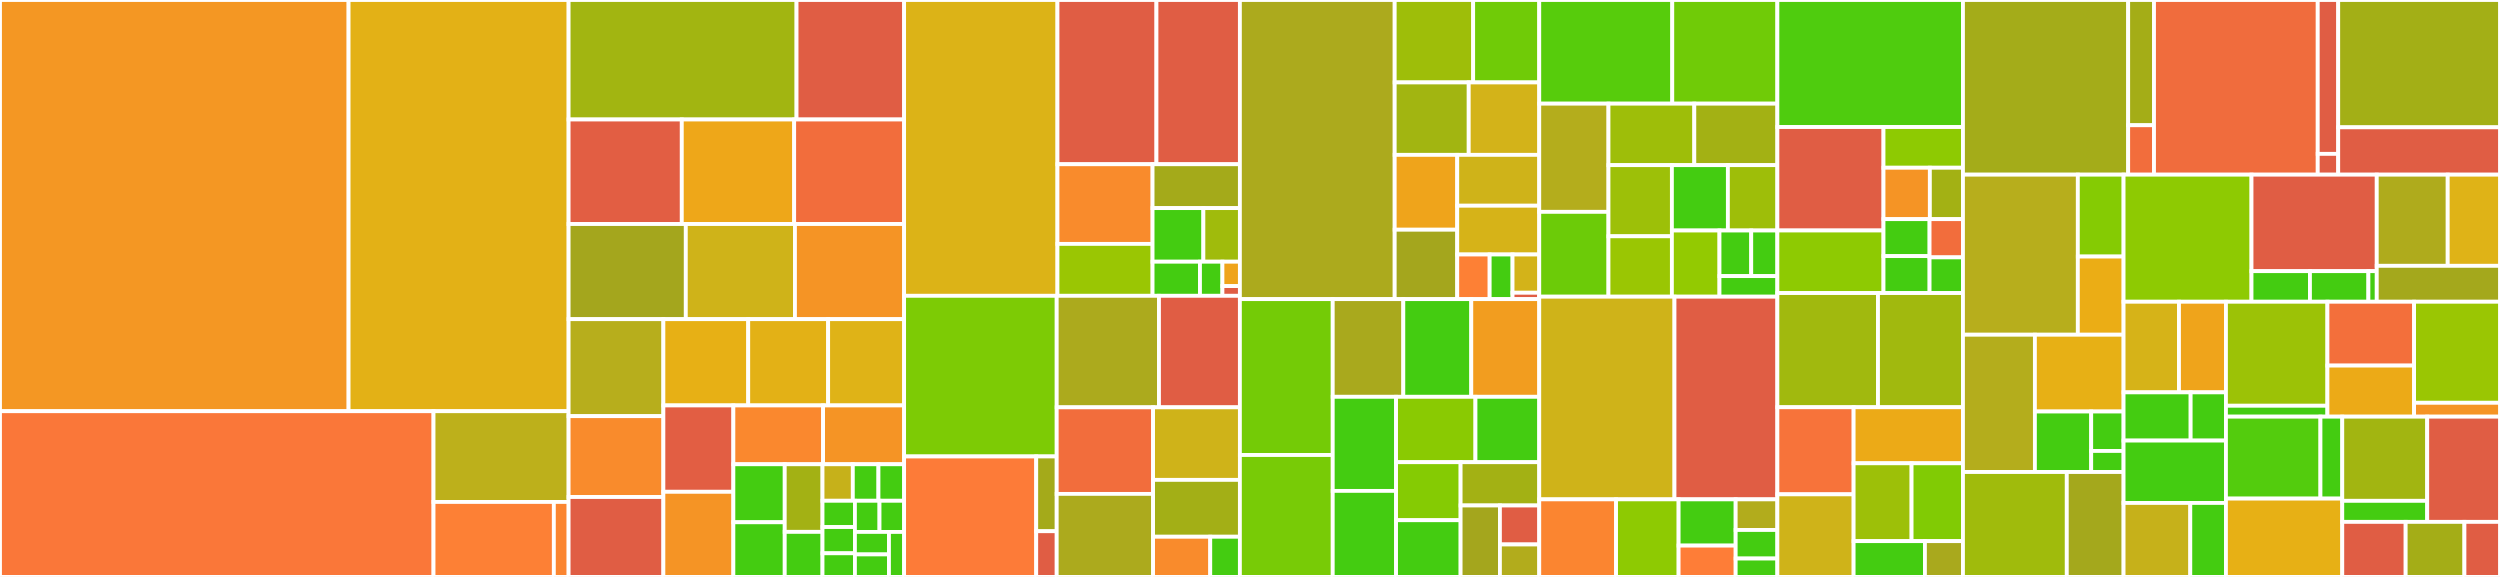 <svg baseProfile="full" width="650" height="150" viewBox="0 0 650 150" version="1.1"
xmlns="http://www.w3.org/2000/svg" xmlns:ev="http://www.w3.org/2001/xml-events"
xmlns:xlink="http://www.w3.org/1999/xlink">

<rect x="0" y="0" width="650" height="150" fill="#333333" stroke="none"/>

<style>rect.s{mask:url(#mask);}</style>
<defs>
  <pattern id="white" width="4" height="4" patternUnits="userSpaceOnUse" patternTransform="rotate(45)">
    <rect width="2" height="2" transform="translate(0,0)" fill="white"></rect>
  </pattern>
  <mask id="mask">
    <rect x="0" y="0" width="100%" height="100%" fill="url(#white)"></rect>
  </mask>
</defs>

<rect x="0" y="0" width="90.629" height="106.915" fill="#f49723" stroke="white" stroke-width="1" class=" tooltipped" data-content="exporter/importables.go"><title>exporter/importables.go</title></rect>
<rect x="90.629" y="0" width="57.208" height="106.915" fill="#e3b116" stroke="white" stroke-width="1" class=" tooltipped" data-content="exporter/context.go"><title>exporter/context.go</title></rect>
<rect x="0" y="106.915" width="112.714" height="43.085" fill="#fa7739" stroke="white" stroke-width="1" class=" tooltipped" data-content="exporter/util.go"><title>exporter/util.go</title></rect>
<rect x="112.714" y="106.915" width="35.123" height="23.59" fill="#bdb01b" stroke="white" stroke-width="1" class=" tooltipped" data-content="exporter/model.go"><title>exporter/model.go</title></rect>
<rect x="112.714" y="130.505" width="31.286" height="19.495" fill="#fd8035" stroke="white" stroke-width="1" class=" tooltipped" data-content="exporter/command.go"><title>exporter/command.go</title></rect>
<rect x="144" y="130.505" width="3.837" height="19.495" fill="#fb8530" stroke="white" stroke-width="1" class=" tooltipped" data-content="exporter/ui.go"><title>exporter/ui.go</title></rect>
<rect x="147.837" y="0" width="59.264" height="31.069" fill="#a2b511" stroke="white" stroke-width="1" class=" tooltipped" data-content="catalog/resource_sql_table.go"><title>catalog/resource_sql_table.go</title></rect>
<rect x="207.101" y="0" width="27.965" height="31.069" fill="#e05d44" stroke="white" stroke-width="1" class=" tooltipped" data-content="catalog/resource_storage_credential.go"><title>catalog/resource_storage_credential.go</title></rect>
<rect x="147.837" y="31.069" width="29.429" height="27.177" fill="#e25e43" stroke="white" stroke-width="1" class=" tooltipped" data-content="catalog/resource_catalog.go"><title>catalog/resource_catalog.go</title></rect>
<rect x="177.266" y="31.069" width="29.218" height="27.177" fill="#eea719" stroke="white" stroke-width="1" class=" tooltipped" data-content="catalog/resource_grant.go"><title>catalog/resource_grant.go</title></rect>
<rect x="206.484" y="31.069" width="28.582" height="27.177" fill="#f26d3c" stroke="white" stroke-width="1" class=" tooltipped" data-content="catalog/resource_metastore_data_access.go"><title>catalog/resource_metastore_data_access.go</title></rect>
<rect x="147.837" y="58.245" width="30.472" height="24.736" fill="#a4a61d" stroke="white" stroke-width="1" class=" tooltipped" data-content="catalog/resource_metastore.go"><title>catalog/resource_metastore.go</title></rect>
<rect x="178.309" y="58.245" width="28.379" height="24.736" fill="#cfb319" stroke="white" stroke-width="1" class=" tooltipped" data-content="catalog/resource_grants.go"><title>catalog/resource_grants.go</title></rect>
<rect x="206.688" y="58.245" width="28.379" height="24.736" fill="#f59425" stroke="white" stroke-width="1" class=" tooltipped" data-content="catalog/resource_schema.go"><title>catalog/resource_schema.go</title></rect>
<rect x="147.837" y="82.982" width="24.641" height="25.219" fill="#b7ae1c" stroke="white" stroke-width="1" class=" tooltipped" data-content="catalog/resource_catalog_workspace_binding.go"><title>catalog/resource_catalog_workspace_binding.go</title></rect>
<rect x="147.837" y="108.201" width="24.641" height="21.016" fill="#f98b2c" stroke="white" stroke-width="1" class=" tooltipped" data-content="catalog/resource_external_location.go"><title>catalog/resource_external_location.go</title></rect>
<rect x="147.837" y="129.217" width="24.641" height="20.783" fill="#e05d44" stroke="white" stroke-width="1" class=" tooltipped" data-content="catalog/resource_connection.go"><title>catalog/resource_connection.go</title></rect>
<rect x="172.478" y="82.982" width="22.06" height="22.431" fill="#e7b015" stroke="white" stroke-width="1" class=" tooltipped" data-content="catalog/resource_volume.go"><title>catalog/resource_volume.go</title></rect>
<rect x="194.538" y="82.982" width="20.777" height="22.431" fill="#e3b116" stroke="white" stroke-width="1" class=" tooltipped" data-content="catalog/resource_metastore_assignment.go"><title>catalog/resource_metastore_assignment.go</title></rect>
<rect x="215.315" y="82.982" width="19.751" height="22.431" fill="#dfb317" stroke="white" stroke-width="1" class=" tooltipped" data-content="catalog/resource_registered_model.go"><title>catalog/resource_registered_model.go</title></rect>
<rect x="172.478" y="105.413" width="18.196" height="22.452" fill="#e25e43" stroke="white" stroke-width="1" class=" tooltipped" data-content="catalog/resource_system_schema.go"><title>catalog/resource_system_schema.go</title></rect>
<rect x="172.478" y="127.865" width="18.196" height="22.135" fill="#f59425" stroke="white" stroke-width="1" class=" tooltipped" data-content="catalog/resource_lakehouse_monitor.go"><title>catalog/resource_lakehouse_monitor.go</title></rect>
<rect x="190.674" y="105.413" width="23.325" height="15.294" fill="#fa882e" stroke="white" stroke-width="1" class=" tooltipped" data-content="catalog/resource_online_table.go"><title>catalog/resource_online_table.go</title></rect>
<rect x="213.999" y="105.413" width="21.068" height="15.294" fill="#f59425" stroke="white" stroke-width="1" class=" tooltipped" data-content="catalog/resource_artifact_allowlist.go"><title>catalog/resource_artifact_allowlist.go</title></rect>
<rect x="190.674" y="120.707" width="13.357" height="15.077" fill="#4c1" stroke="white" stroke-width="1" class=" tooltipped" data-content="catalog/data_metastore.go"><title>catalog/data_metastore.go</title></rect>
<rect x="190.674" y="135.784" width="13.357" height="14.216" fill="#4c1" stroke="white" stroke-width="1" class=" tooltipped" data-content="catalog/resource_table.go"><title>catalog/resource_table.go</title></rect>
<rect x="204.031" y="120.707" width="9.821" height="17.576" fill="#a3b114" stroke="white" stroke-width="1" class=" tooltipped" data-content="catalog/update.go"><title>catalog/update.go</title></rect>
<rect x="204.031" y="138.283" width="9.821" height="11.717" fill="#4c1" stroke="white" stroke-width="1" class=" tooltipped" data-content="catalog/utils.go"><title>catalog/utils.go</title></rect>
<rect x="213.852" y="120.707" width="7.88" height="9.493" fill="#c6b11a" stroke="white" stroke-width="1" class=" tooltipped" data-content="catalog/data_metastores.go"><title>catalog/data_metastores.go</title></rect>
<rect x="221.732" y="120.707" width="6.667" height="9.493" fill="#4c1" stroke="white" stroke-width="1" class=" tooltipped" data-content="catalog/data_tables.go"><title>catalog/data_tables.go</title></rect>
<rect x="228.399" y="120.707" width="6.667" height="9.493" fill="#4c1" stroke="white" stroke-width="1" class=" tooltipped" data-content="catalog/data_views.go"><title>catalog/data_views.go</title></rect>
<rect x="213.852" y="130.2" width="8.428" height="6.827" fill="#4c1" stroke="white" stroke-width="1" class=" tooltipped" data-content="catalog/data_current_metastore.go"><title>catalog/data_current_metastore.go</title></rect>
<rect x="213.852" y="137.028" width="8.428" height="6.827" fill="#4c1" stroke="white" stroke-width="1" class=" tooltipped" data-content="catalog/data_volumes.go"><title>catalog/data_volumes.go</title></rect>
<rect x="213.852" y="143.855" width="8.428" height="6.145" fill="#4c1" stroke="white" stroke-width="1" class=" tooltipped" data-content="catalog/data_external_location.go"><title>catalog/data_external_location.go</title></rect>
<rect x="222.28" y="130.2" width="6.393" height="8.1" fill="#4c1" stroke="white" stroke-width="1" class=" tooltipped" data-content="catalog/data_external_locations.go"><title>catalog/data_external_locations.go</title></rect>
<rect x="228.673" y="130.2" width="6.393" height="8.1" fill="#4c1" stroke="white" stroke-width="1" class=" tooltipped" data-content="catalog/data_schemas.go"><title>catalog/data_schemas.go</title></rect>
<rect x="222.28" y="138.3" width="8.852" height="5.85" fill="#4c1" stroke="white" stroke-width="1" class=" tooltipped" data-content="catalog/data_storage_credential.go"><title>catalog/data_storage_credential.go</title></rect>
<rect x="222.28" y="144.15" width="8.852" height="5.85" fill="#4c1" stroke="white" stroke-width="1" class=" tooltipped" data-content="catalog/data_storage_credentials.go"><title>catalog/data_storage_credentials.go</title></rect>
<rect x="231.132" y="138.3" width="3.934" height="11.7" fill="#4c1" stroke="white" stroke-width="1" class=" tooltipped" data-content="catalog/data_catalogs.go"><title>catalog/data_catalogs.go</title></rect>
<rect x="235.066" y="0" width="39.875" height="76.911" fill="#dcb317" stroke="white" stroke-width="1" class=" tooltipped" data-content="common/reflect_resource.go"><title>common/reflect_resource.go</title></rect>
<rect x="274.941" y="0" width="25.737" height="42.702" fill="#e05d44" stroke="white" stroke-width="1" class=" tooltipped" data-content="common/resource.go"><title>common/resource.go</title></rect>
<rect x="300.678" y="0" width="21.694" height="42.702" fill="#e05d44" stroke="white" stroke-width="1" class=" tooltipped" data-content="common/client.go"><title>common/client.go</title></rect>
<rect x="274.941" y="42.702" width="24.725" height="20.712" fill="#f98b2c" stroke="white" stroke-width="1" class=" tooltipped" data-content="common/customizable_schema.go"><title>common/customizable_schema.go</title></rect>
<rect x="274.941" y="63.414" width="24.725" height="13.498" fill="#9ac603" stroke="white" stroke-width="1" class=" tooltipped" data-content="common/pair.go"><title>common/pair.go</title></rect>
<rect x="299.666" y="42.702" width="22.706" height="11.403" fill="#a4aa1a" stroke="white" stroke-width="1" class=" tooltipped" data-content="common/commands.go"><title>common/commands.go</title></rect>
<rect x="299.666" y="54.105" width="13.211" height="13.937" fill="#4c1" stroke="white" stroke-width="1" class=" tooltipped" data-content="common/force_send_fields.go"><title>common/force_send_fields.go</title></rect>
<rect x="312.877" y="54.105" width="9.495" height="13.937" fill="#a0bb0c" stroke="white" stroke-width="1" class=" tooltipped" data-content="common/context.go"><title>common/context.go</title></rect>
<rect x="299.666" y="68.042" width="12.326" height="8.869" fill="#4c1" stroke="white" stroke-width="1" class=" tooltipped" data-content="common/recursion_tracking.go"><title>common/recursion_tracking.go</title></rect>
<rect x="311.992" y="68.042" width="5.839" height="8.869" fill="#4c1" stroke="white" stroke-width="1" class=" tooltipped" data-content="common/util.go"><title>common/util.go</title></rect>
<rect x="317.831" y="68.042" width="4.541" height="6.335" fill="#efa41b" stroke="white" stroke-width="1" class=" tooltipped" data-content="common/version.go"><title>common/version.go</title></rect>
<rect x="317.831" y="74.377" width="4.541" height="2.534" fill="#e05d44" stroke="white" stroke-width="1" class=" tooltipped" data-content="common/update.go"><title>common/update.go</title></rect>
<rect x="235.066" y="76.911" width="39.677" height="41.765" fill="#7dcb05" stroke="white" stroke-width="1" class=" tooltipped" data-content="sql/resource_sql_query.go"><title>sql/resource_sql_query.go</title></rect>
<rect x="235.066" y="118.676" width="34.35" height="31.324" fill="#fd7b38" stroke="white" stroke-width="1" class=" tooltipped" data-content="sql/api/query.go"><title>sql/api/query.go</title></rect>
<rect x="269.417" y="118.676" width="5.327" height="19.442" fill="#a4aa1a" stroke="white" stroke-width="1" class=" tooltipped" data-content="sql/api/api.go"><title>sql/api/api.go</title></rect>
<rect x="269.417" y="138.119" width="5.327" height="11.881" fill="#e05d44" stroke="white" stroke-width="1" class=" tooltipped" data-content="sql/api/widget.go"><title>sql/api/widget.go</title></rect>
<rect x="274.744" y="76.911" width="26.593" height="28.994" fill="#acaa1d" stroke="white" stroke-width="1" class=" tooltipped" data-content="sql/resource_sql_widget.go"><title>sql/resource_sql_widget.go</title></rect>
<rect x="301.336" y="76.911" width="21.036" height="28.994" fill="#e05d44" stroke="white" stroke-width="1" class=" tooltipped" data-content="sql/resource_sql_alerts.go"><title>sql/resource_sql_alerts.go</title></rect>
<rect x="274.744" y="105.905" width="25.054" height="22.507" fill="#f26d3c" stroke="white" stroke-width="1" class=" tooltipped" data-content="sql/resource_sql_visualization.go"><title>sql/resource_sql_visualization.go</title></rect>
<rect x="274.744" y="128.412" width="25.054" height="21.588" fill="#acaa1d" stroke="white" stroke-width="1" class=" tooltipped" data-content="sql/resource_sql_endpoint.go"><title>sql/resource_sql_endpoint.go</title></rect>
<rect x="299.798" y="105.905" width="22.575" height="18.861" fill="#cfb319" stroke="white" stroke-width="1" class=" tooltipped" data-content="sql/resource_sql_global_config.go"><title>sql/resource_sql_global_config.go</title></rect>
<rect x="299.798" y="124.767" width="22.575" height="14.783" fill="#a3af16" stroke="white" stroke-width="1" class=" tooltipped" data-content="sql/resource_sql_dashboard.go"><title>sql/resource_sql_dashboard.go</title></rect>
<rect x="299.798" y="139.55" width="14.866" height="10.45" fill="#f98b2c" stroke="white" stroke-width="1" class=" tooltipped" data-content="sql/data_sql_warehouse.go"><title>sql/data_sql_warehouse.go</title></rect>
<rect x="314.664" y="139.55" width="7.708" height="10.45" fill="#4c1" stroke="white" stroke-width="1" class=" tooltipped" data-content="sql/data_sql_warehouses.go"><title>sql/data_sql_warehouses.go</title></rect>
<rect x="322.372" y="0" width="40.247" height="77.772" fill="#acaa1d" stroke="white" stroke-width="1" class=" tooltipped" data-content="mws/resource_mws_workspaces.go"><title>mws/resource_mws_workspaces.go</title></rect>
<rect x="362.62" y="0" width="20.403" height="21.433" fill="#9ebe09" stroke="white" stroke-width="1" class=" tooltipped" data-content="mws/resource_mws_customer_managed_keys.go"><title>mws/resource_mws_customer_managed_keys.go</title></rect>
<rect x="383.022" y="0" width="17.181" height="21.433" fill="#70cb07" stroke="white" stroke-width="1" class=" tooltipped" data-content="mws/resource_mws_permission_assignment.go"><title>mws/resource_mws_permission_assignment.go</title></rect>
<rect x="362.62" y="21.433" width="19.25" height="18.831" fill="#a2b511" stroke="white" stroke-width="1" class=" tooltipped" data-content="mws/resource_mws_vpc_endpoint.go"><title>mws/resource_mws_vpc_endpoint.go</title></rect>
<rect x="381.87" y="21.433" width="18.334" height="18.831" fill="#d3b319" stroke="white" stroke-width="1" class=" tooltipped" data-content="mws/resource_mws_networks.go"><title>mws/resource_mws_networks.go</title></rect>
<rect x="362.62" y="40.264" width="16.261" height="19.462" fill="#efa41b" stroke="white" stroke-width="1" class=" tooltipped" data-content="mws/resource_mws_credentials.go"><title>mws/resource_mws_credentials.go</title></rect>
<rect x="362.62" y="59.726" width="16.261" height="18.046" fill="#a4a61d" stroke="white" stroke-width="1" class=" tooltipped" data-content="mws/resource_mws_log_delivery.go"><title>mws/resource_mws_log_delivery.go</title></rect>
<rect x="378.88" y="40.264" width="21.323" height="13.222" fill="#cfb319" stroke="white" stroke-width="1" class=" tooltipped" data-content="mws/resource_mws_private_access_settings.go"><title>mws/resource_mws_private_access_settings.go</title></rect>
<rect x="378.88" y="53.486" width="21.323" height="12.683" fill="#d6b318" stroke="white" stroke-width="1" class=" tooltipped" data-content="mws/resource_mws_storage_configurations.go"><title>mws/resource_mws_storage_configurations.go</title></rect>
<rect x="378.88" y="66.169" width="8.43" height="11.603" fill="#fd8035" stroke="white" stroke-width="1" class=" tooltipped" data-content="mws/data_current_config.go"><title>mws/data_current_config.go</title></rect>
<rect x="387.311" y="66.169" width="5.951" height="11.603" fill="#4c1" stroke="white" stroke-width="1" class=" tooltipped" data-content="mws/data_mws_credentials.go"><title>mws/data_mws_credentials.go</title></rect>
<rect x="393.261" y="66.169" width="6.942" height="9.946" fill="#d3b319" stroke="white" stroke-width="1" class=" tooltipped" data-content="mws/data_mws_workspaces.go"><title>mws/data_mws_workspaces.go</title></rect>
<rect x="393.261" y="76.115" width="6.942" height="1.658" fill="#e05d44" stroke="white" stroke-width="1" class=" tooltipped" data-content="mws/mws.go"><title>mws/mws.go</title></rect>
<rect x="322.372" y="77.772" width="24.138" height="40.524" fill="#74cb06" stroke="white" stroke-width="1" class=" tooltipped" data-content="storage/mounts.go"><title>storage/mounts.go</title></rect>
<rect x="322.372" y="118.296" width="24.138" height="31.704" fill="#78cb06" stroke="white" stroke-width="1" class=" tooltipped" data-content="storage/generic_mounts.go"><title>storage/generic_mounts.go</title></rect>
<rect x="346.51" y="77.772" width="18.351" height="25.398" fill="#a9a91d" stroke="white" stroke-width="1" class=" tooltipped" data-content="storage/aws_s3_mount.go"><title>storage/aws_s3_mount.go</title></rect>
<rect x="364.861" y="77.772" width="17.671" height="25.398" fill="#4c1" stroke="white" stroke-width="1" class=" tooltipped" data-content="storage/dbfs.go"><title>storage/dbfs.go</title></rect>
<rect x="382.532" y="77.772" width="17.671" height="25.398" fill="#f29d1f" stroke="white" stroke-width="1" class=" tooltipped" data-content="storage/resource_file.go"><title>storage/resource_file.go</title></rect>
<rect x="346.51" y="103.17" width="16.464" height="24.463" fill="#4c1" stroke="white" stroke-width="1" class=" tooltipped" data-content="storage/adls_gen2_mount.go"><title>storage/adls_gen2_mount.go</title></rect>
<rect x="346.51" y="127.633" width="16.464" height="22.367" fill="#4c1" stroke="white" stroke-width="1" class=" tooltipped" data-content="storage/adls_gen1_mount.go"><title>storage/adls_gen1_mount.go</title></rect>
<rect x="362.975" y="103.17" width="20.645" height="17.001" fill="#8aca02" stroke="white" stroke-width="1" class=" tooltipped" data-content="storage/azure_blob_mount.go"><title>storage/azure_blob_mount.go</title></rect>
<rect x="383.62" y="103.17" width="16.584" height="17.001" fill="#4c1" stroke="white" stroke-width="1" class=" tooltipped" data-content="storage/resource_mount.go"><title>storage/resource_mount.go</title></rect>
<rect x="362.975" y="120.171" width="16.782" height="15.086" fill="#85cb03" stroke="white" stroke-width="1" class=" tooltipped" data-content="storage/gs.go"><title>storage/gs.go</title></rect>
<rect x="362.975" y="135.257" width="16.782" height="14.743" fill="#4c1" stroke="white" stroke-width="1" class=" tooltipped" data-content="storage/migrate.go"><title>storage/migrate.go</title></rect>
<rect x="379.757" y="120.171" width="20.447" height="11.256" fill="#a3b114" stroke="white" stroke-width="1" class=" tooltipped" data-content="storage/s3.go"><title>storage/s3.go</title></rect>
<rect x="379.757" y="131.427" width="10.223" height="18.573" fill="#a4a61d" stroke="white" stroke-width="1" class=" tooltipped" data-content="storage/resource_dbfs_file.go"><title>storage/resource_dbfs_file.go</title></rect>
<rect x="389.98" y="131.427" width="10.223" height="10.131" fill="#e05d44" stroke="white" stroke-width="1" class=" tooltipped" data-content="storage/data_dbfs_file.go"><title>storage/data_dbfs_file.go</title></rect>
<rect x="389.98" y="141.558" width="10.223" height="8.442" fill="#b2ac1c" stroke="white" stroke-width="1" class=" tooltipped" data-content="storage/data_dbfs_file_paths.go"><title>storage/data_dbfs_file_paths.go</title></rect>
<rect x="400.204" y="0" width="34.585" height="26.952" fill="#57cc0c" stroke="white" stroke-width="1" class=" tooltipped" data-content="scim/resource_service_principal.go"><title>scim/resource_service_principal.go</title></rect>
<rect x="434.789" y="0" width="27.327" height="26.952" fill="#70cb07" stroke="white" stroke-width="1" class=" tooltipped" data-content="scim/resource_user.go"><title>scim/resource_user.go</title></rect>
<rect x="400.204" y="26.952" width="18" height="28.13" fill="#b4ad1c" stroke="white" stroke-width="1" class=" tooltipped" data-content="scim/resource_entitlement.go"><title>scim/resource_entitlement.go</title></rect>
<rect x="400.204" y="55.081" width="18" height="22.056" fill="#6ccb08" stroke="white" stroke-width="1" class=" tooltipped" data-content="scim/data_user.go"><title>scim/data_user.go</title></rect>
<rect x="418.204" y="26.952" width="22.316" height="15.986" fill="#9ebe09" stroke="white" stroke-width="1" class=" tooltipped" data-content="scim/resource_group.go"><title>scim/resource_group.go</title></rect>
<rect x="440.52" y="26.952" width="21.596" height="15.986" fill="#a3b114" stroke="white" stroke-width="1" class=" tooltipped" data-content="scim/data_group.go"><title>scim/data_group.go</title></rect>
<rect x="418.204" y="42.938" width="16.488" height="18.496" fill="#9dc008" stroke="white" stroke-width="1" class=" tooltipped" data-content="scim/data_current_user.go"><title>scim/data_current_user.go</title></rect>
<rect x="418.204" y="61.434" width="16.488" height="15.704" fill="#9ac603" stroke="white" stroke-width="1" class=" tooltipped" data-content="scim/groups.go"><title>scim/groups.go</title></rect>
<rect x="434.692" y="42.938" width="14.558" height="16.995" fill="#4c1" stroke="white" stroke-width="1" class=" tooltipped" data-content="scim/data_service_principal.go"><title>scim/data_service_principal.go</title></rect>
<rect x="449.25" y="42.938" width="12.865" height="16.995" fill="#9ebe09" stroke="white" stroke-width="1" class=" tooltipped" data-content="scim/users.go"><title>scim/users.go</title></rect>
<rect x="434.692" y="59.933" width="12.374" height="17.205" fill="#93ca01" stroke="white" stroke-width="1" class=" tooltipped" data-content="scim/scim.go"><title>scim/scim.go</title></rect>
<rect x="447.066" y="59.933" width="8.253" height="11.852" fill="#4c1" stroke="white" stroke-width="1" class=" tooltipped" data-content="scim/data_service_principals.go"><title>scim/data_service_principals.go</title></rect>
<rect x="455.319" y="59.933" width="6.797" height="11.852" fill="#4c1" stroke="white" stroke-width="1" class=" tooltipped" data-content="scim/resource_group_member.go"><title>scim/resource_group_member.go</title></rect>
<rect x="447.066" y="71.785" width="15.05" height="5.353" fill="#4c1" stroke="white" stroke-width="1" class=" tooltipped" data-content="scim/resource_group_role.go"><title>scim/resource_group_role.go</title></rect>
<rect x="400.204" y="77.138" width="35.16" height="52.695" fill="#cfb319" stroke="white" stroke-width="1" class=" tooltipped" data-content="clusters/resource_cluster.go"><title>clusters/resource_cluster.go</title></rect>
<rect x="435.364" y="77.138" width="26.752" height="52.695" fill="#e05d44" stroke="white" stroke-width="1" class=" tooltipped" data-content="clusters/clusters_api.go"><title>clusters/clusters_api.go</title></rect>
<rect x="400.204" y="129.833" width="19.972" height="20.167" fill="#fb8530" stroke="white" stroke-width="1" class=" tooltipped" data-content="clusters/resource_library.go"><title>clusters/resource_library.go</title></rect>
<rect x="420.175" y="129.833" width="16.263" height="20.167" fill="#8eca02" stroke="white" stroke-width="1" class=" tooltipped" data-content="clusters/data_spark_version.go"><title>clusters/data_spark_version.go</title></rect>
<rect x="436.438" y="129.833" width="14.836" height="12.023" fill="#4c1" stroke="white" stroke-width="1" class=" tooltipped" data-content="clusters/data_cluster.go"><title>clusters/data_cluster.go</title></rect>
<rect x="436.438" y="141.856" width="14.836" height="8.144" fill="#fe7d37" stroke="white" stroke-width="1" class=" tooltipped" data-content="clusters/data_node_type.go"><title>clusters/data_node_type.go</title></rect>
<rect x="451.274" y="129.833" width="10.842" height="7.961" fill="#b2ac1c" stroke="white" stroke-width="1" class=" tooltipped" data-content="clusters/clusters_api_sdk.go"><title>clusters/clusters_api_sdk.go</title></rect>
<rect x="451.274" y="137.793" width="10.842" height="7.43" fill="#4c1" stroke="white" stroke-width="1" class=" tooltipped" data-content="clusters/data_clusters.go"><title>clusters/data_clusters.go</title></rect>
<rect x="451.274" y="145.224" width="10.842" height="4.776" fill="#4c1" stroke="white" stroke-width="1" class=" tooltipped" data-content="clusters/data_zones.go"><title>clusters/data_zones.go</title></rect>
<rect x="462.116" y="0" width="48.256" height="33.029" fill="#4fcc0e" stroke="white" stroke-width="1" class=" tooltipped" data-content="aws/data_aws_crossaccount_policy.go"><title>aws/data_aws_crossaccount_policy.go</title></rect>
<rect x="462.116" y="33.029" width="27.594" height="26.899" fill="#e05d44" stroke="white" stroke-width="1" class=" tooltipped" data-content="aws/resource_instance_profile.go"><title>aws/resource_instance_profile.go</title></rect>
<rect x="462.116" y="59.928" width="27.594" height="16.265" fill="#8eca02" stroke="white" stroke-width="1" class=" tooltipped" data-content="aws/data_aws_unity_catalog_policy.go"><title>aws/data_aws_unity_catalog_policy.go</title></rect>
<rect x="489.71" y="33.029" width="20.662" height="10.582" fill="#8eca02" stroke="white" stroke-width="1" class=" tooltipped" data-content="aws/data_aws_bucket_policy.go"><title>aws/data_aws_bucket_policy.go</title></rect>
<rect x="489.71" y="43.611" width="12.053" height="13.367" fill="#f59425" stroke="white" stroke-width="1" class=" tooltipped" data-content="aws/data_aws_assume_role_policy.go"><title>aws/data_aws_assume_role_policy.go</title></rect>
<rect x="501.763" y="43.611" width="8.609" height="13.367" fill="#a3b114" stroke="white" stroke-width="1" class=" tooltipped" data-content="aws/data_instance_profiles.go"><title>aws/data_instance_profiles.go</title></rect>
<rect x="489.71" y="56.978" width="11.978" height="9.607" fill="#4c1" stroke="white" stroke-width="1" class=" tooltipped" data-content="aws/resource_group_instance_profile.go"><title>aws/resource_group_instance_profile.go</title></rect>
<rect x="489.71" y="66.585" width="11.978" height="9.607" fill="#4c1" stroke="white" stroke-width="1" class=" tooltipped" data-content="aws/resource_user_instance_profile.go"><title>aws/resource_user_instance_profile.go</title></rect>
<rect x="501.688" y="56.978" width="8.684" height="9.939" fill="#f26d3c" stroke="white" stroke-width="1" class=" tooltipped" data-content="aws/resource_service_principal_role.go"><title>aws/resource_service_principal_role.go</title></rect>
<rect x="501.688" y="66.916" width="8.684" height="9.276" fill="#4c1" stroke="white" stroke-width="1" class=" tooltipped" data-content="aws/resource_user_role.go"><title>aws/resource_user_role.go</title></rect>
<rect x="462.116" y="76.192" width="26.163" height="29.69" fill="#a1b90e" stroke="white" stroke-width="1" class=" tooltipped" data-content="workspace/resource_notebook.go"><title>workspace/resource_notebook.go</title></rect>
<rect x="488.279" y="76.192" width="22.093" height="29.69" fill="#a1b90e" stroke="white" stroke-width="1" class=" tooltipped" data-content="workspace/file_resource.go"><title>workspace/file_resource.go</title></rect>
<rect x="462.116" y="105.882" width="19.824" height="22.639" fill="#f7733a" stroke="white" stroke-width="1" class=" tooltipped" data-content="workspace/resource_workspace_conf.go"><title>workspace/resource_workspace_conf.go</title></rect>
<rect x="462.116" y="128.522" width="19.824" height="21.478" fill="#cfb319" stroke="white" stroke-width="1" class=" tooltipped" data-content="workspace/resource_workspace_file.go"><title>workspace/resource_workspace_file.go</title></rect>
<rect x="481.94" y="105.882" width="28.432" height="14.571" fill="#ecaa17" stroke="white" stroke-width="1" class=" tooltipped" data-content="workspace/resource_global_init_script.go"><title>workspace/resource_global_init_script.go</title></rect>
<rect x="481.94" y="120.453" width="15.069" height="20.237" fill="#9dc008" stroke="white" stroke-width="1" class=" tooltipped" data-content="workspace/data_notebook.go"><title>workspace/data_notebook.go</title></rect>
<rect x="497.009" y="120.453" width="13.363" height="20.237" fill="#81cb04" stroke="white" stroke-width="1" class=" tooltipped" data-content="workspace/resource_directory.go"><title>workspace/resource_directory.go</title></rect>
<rect x="481.94" y="140.691" width="18.543" height="9.309" fill="#4c1" stroke="white" stroke-width="1" class=" tooltipped" data-content="workspace/data_directory.go"><title>workspace/data_directory.go</title></rect>
<rect x="500.482" y="140.691" width="9.889" height="9.309" fill="#a9a91d" stroke="white" stroke-width="1" class=" tooltipped" data-content="workspace/data_notebook_paths.go"><title>workspace/data_notebook_paths.go</title></rect>
<rect x="510.372" y="0" width="42.953" height="45.412" fill="#a4ac19" stroke="white" stroke-width="1" class=" tooltipped" data-content="jobs/resource_job.go"><title>jobs/resource_job.go</title></rect>
<rect x="553.325" y="0" width="6.715" height="32.56" fill="#a4ad17" stroke="white" stroke-width="1" class=" tooltipped" data-content="jobs/data_job.go"><title>jobs/data_job.go</title></rect>
<rect x="553.325" y="32.56" width="6.715" height="12.852" fill="#f26d3c" stroke="white" stroke-width="1" class=" tooltipped" data-content="jobs/data_jobs.go"><title>jobs/data_jobs.go</title></rect>
<rect x="560.04" y="0" width="42.573" height="45.412" fill="#f06c3d" stroke="white" stroke-width="1" class=" tooltipped" data-content="qa/testing.go"><title>qa/testing.go</title></rect>
<rect x="602.613" y="0" width="5.322" height="40.006" fill="#e05d44" stroke="white" stroke-width="1" class=" tooltipped" data-content="qa/scim_fixtures.go"><title>qa/scim_fixtures.go</title></rect>
<rect x="602.613" y="40.006" width="5.322" height="5.406" fill="#e05d44" stroke="white" stroke-width="1" class=" tooltipped" data-content="qa/test_credentials_provider.go"><title>qa/test_credentials_provider.go</title></rect>
<rect x="607.934" y="0" width="42.066" height="33.102" fill="#a3af16" stroke="white" stroke-width="1" class=" tooltipped" data-content="permissions/resource_permissions.go"><title>permissions/resource_permissions.go</title></rect>
<rect x="607.934" y="33.102" width="42.066" height="12.311" fill="#e05d44" stroke="white" stroke-width="1" class=" tooltipped" data-content="permissions/resource_access_control_rule_set.go"><title>permissions/resource_access_control_rule_set.go</title></rect>
<rect x="510.372" y="45.412" width="29.866" height="41.615" fill="#b7ae1c" stroke="white" stroke-width="1" class=" tooltipped" data-content="access/resource_sql_permissions.go"><title>access/resource_sql_permissions.go</title></rect>
<rect x="540.237" y="45.412" width="11.891" height="21.291" fill="#85cb03" stroke="white" stroke-width="1" class=" tooltipped" data-content="access/resource_permission_assignment.go"><title>access/resource_permission_assignment.go</title></rect>
<rect x="540.237" y="66.703" width="11.891" height="20.323" fill="#ebad15" stroke="white" stroke-width="1" class=" tooltipped" data-content="access/resource_ip_access_list.go"><title>access/resource_ip_access_list.go</title></rect>
<rect x="510.372" y="87.027" width="18.702" height="35.689" fill="#b4ad1c" stroke="white" stroke-width="1" class=" tooltipped" data-content="sharing/resource_share.go"><title>sharing/resource_share.go</title></rect>
<rect x="529.074" y="87.027" width="23.055" height="19.966" fill="#e7b015" stroke="white" stroke-width="1" class=" tooltipped" data-content="sharing/resource_recipient.go"><title>sharing/resource_recipient.go</title></rect>
<rect x="529.074" y="106.993" width="14.638" height="15.723" fill="#4c1" stroke="white" stroke-width="1" class=" tooltipped" data-content="sharing/resource_provider.go"><title>sharing/resource_provider.go</title></rect>
<rect x="543.711" y="106.993" width="8.417" height="10.254" fill="#4c1" stroke="white" stroke-width="1" class=" tooltipped" data-content="sharing/data_share.go"><title>sharing/data_share.go</title></rect>
<rect x="543.711" y="117.247" width="8.417" height="5.469" fill="#4c1" stroke="white" stroke-width="1" class=" tooltipped" data-content="sharing/data_shares.go"><title>sharing/data_shares.go</title></rect>
<rect x="510.372" y="122.716" width="26.994" height="27.284" fill="#a0bb0c" stroke="white" stroke-width="1" class=" tooltipped" data-content="repos/resource_repo.go"><title>repos/resource_repo.go</title></rect>
<rect x="537.366" y="122.716" width="14.762" height="27.284" fill="#a4a81c" stroke="white" stroke-width="1" class=" tooltipped" data-content="repos/resource_git_credential.go"><title>repos/resource_git_credential.go</title></rect>
<rect x="552.128" y="45.412" width="33.262" height="33.04" fill="#8eca02" stroke="white" stroke-width="1" class=" tooltipped" data-content="provider/provider.go"><title>provider/provider.go</title></rect>
<rect x="585.391" y="45.412" width="32.566" height="25.089" fill="#e05d44" stroke="white" stroke-width="1" class=" tooltipped" data-content="settings/generic_setting.go"><title>settings/generic_setting.go</title></rect>
<rect x="585.391" y="70.501" width="15.197" height="7.951" fill="#4c1" stroke="white" stroke-width="1" class=" tooltipped" data-content="settings/resource_default_namespace_setting.go"><title>settings/resource_default_namespace_setting.go</title></rect>
<rect x="600.588" y="70.501" width="15.197" height="7.951" fill="#4c1" stroke="white" stroke-width="1" class=" tooltipped" data-content="settings/resource_restrict_workspace_admins_setting.go"><title>settings/resource_restrict_workspace_admins_setting.go</title></rect>
<rect x="615.786" y="70.501" width="2.171" height="7.951" fill="#4c1" stroke="white" stroke-width="1" class=" tooltipped" data-content="settings/all_settings.go"><title>settings/all_settings.go</title></rect>
<rect x="617.957" y="45.412" width="18.449" height="23.703" fill="#afab1c" stroke="white" stroke-width="1" class=" tooltipped" data-content="secrets/resource_secret.go"><title>secrets/resource_secret.go</title></rect>
<rect x="636.406" y="45.412" width="13.594" height="23.703" fill="#dfb317" stroke="white" stroke-width="1" class=" tooltipped" data-content="secrets/resource_secret_acl.go"><title>secrets/resource_secret_acl.go</title></rect>
<rect x="617.957" y="69.115" width="32.043" height="9.337" fill="#a4a81c" stroke="white" stroke-width="1" class=" tooltipped" data-content="secrets/resource_secret_scope.go"><title>secrets/resource_secret_scope.go</title></rect>
<rect x="552.128" y="78.452" width="14.409" height="23.561" fill="#d6b318" stroke="white" stroke-width="1" class=" tooltipped" data-content="mlflow/resource_mlflow_webhook.go"><title>mlflow/resource_mlflow_webhook.go</title></rect>
<rect x="566.537" y="78.452" width="12.211" height="23.561" fill="#efa41b" stroke="white" stroke-width="1" class=" tooltipped" data-content="mlflow/resource_mlflow_model.go"><title>mlflow/resource_mlflow_model.go</title></rect>
<rect x="552.128" y="102.013" width="17.44" height="12.537" fill="#4c1" stroke="white" stroke-width="1" class=" tooltipped" data-content="mlflow/resource_mlflow_experiment.go"><title>mlflow/resource_mlflow_experiment.go</title></rect>
<rect x="569.568" y="102.013" width="9.179" height="12.537" fill="#4c1" stroke="white" stroke-width="1" class=" tooltipped" data-content="mlflow/data_mlflow_model.go"><title>mlflow/data_mlflow_model.go</title></rect>
<rect x="552.128" y="114.55" width="26.619" height="16.212" fill="#4c1" stroke="white" stroke-width="1" class=" tooltipped" data-content="tokens/resource_token.go"><title>tokens/resource_token.go</title></rect>
<rect x="552.128" y="130.762" width="17.347" height="19.238" fill="#c6b11a" stroke="white" stroke-width="1" class=" tooltipped" data-content="tokens/resource_service_principal_secret.go"><title>tokens/resource_service_principal_secret.go</title></rect>
<rect x="569.476" y="130.762" width="9.272" height="19.238" fill="#4c1" stroke="white" stroke-width="1" class=" tooltipped" data-content="tokens/resource_obo_token.go"><title>tokens/resource_obo_token.go</title></rect>
<rect x="578.747" y="78.452" width="26.383" height="27.044" fill="#9cc206" stroke="white" stroke-width="1" class=" tooltipped" data-content="pipelines/resource_pipeline.go"><title>pipelines/resource_pipeline.go</title></rect>
<rect x="578.747" y="105.496" width="26.383" height="2.835" fill="#4c1" stroke="white" stroke-width="1" class=" tooltipped" data-content="pipelines/data_pipelines.go"><title>pipelines/data_pipelines.go</title></rect>
<rect x="605.13" y="78.452" width="22.531" height="16.599" fill="#f36f3b" stroke="white" stroke-width="1" class=" tooltipped" data-content="vectorsearch/resource_vector_search_index.go"><title>vectorsearch/resource_vector_search_index.go</title></rect>
<rect x="605.13" y="95.052" width="22.531" height="13.279" fill="#ecaa17" stroke="white" stroke-width="1" class=" tooltipped" data-content="vectorsearch/resource_vector_search_endpoint.go"><title>vectorsearch/resource_vector_search_endpoint.go</title></rect>
<rect x="627.661" y="78.452" width="22.339" height="26.273" fill="#9ac603" stroke="white" stroke-width="1" class=" tooltipped" data-content="commands/commands.go"><title>commands/commands.go</title></rect>
<rect x="627.661" y="104.725" width="22.339" height="3.606" fill="#f59425" stroke="white" stroke-width="1" class=" tooltipped" data-content="commands/leading_whitespace.go"><title>commands/leading_whitespace.go</title></rect>
<rect x="578.747" y="108.331" width="24.571" height="21.31" fill="#53cc0d" stroke="white" stroke-width="1" class=" tooltipped" data-content="pools/resource_instance_pool.go"><title>pools/resource_instance_pool.go</title></rect>
<rect x="603.318" y="108.331" width="5.67" height="21.31" fill="#4c1" stroke="white" stroke-width="1" class=" tooltipped" data-content="pools/data_instance_pool.go"><title>pools/data_instance_pool.go</title></rect>
<rect x="578.747" y="129.641" width="30.241" height="20.359" fill="#e7b015" stroke="white" stroke-width="1" class=" tooltipped" data-content="serving/resource_model_serving.go"><title>serving/resource_model_serving.go</title></rect>
<rect x="608.988" y="108.331" width="22.083" height="21.887" fill="#a2b511" stroke="white" stroke-width="1" class=" tooltipped" data-content="policies/resource_cluster_policy.go"><title>policies/resource_cluster_policy.go</title></rect>
<rect x="608.988" y="130.218" width="22.083" height="5.472" fill="#4c1" stroke="white" stroke-width="1" class=" tooltipped" data-content="policies/data_cluster_policy.go"><title>policies/data_cluster_policy.go</title></rect>
<rect x="631.072" y="108.331" width="18.928" height="27.358" fill="#e05d44" stroke="white" stroke-width="1" class=" tooltipped" data-content="internal/acceptance/entitlements_base_resources.go"><title>internal/acceptance/entitlements_base_resources.go</title></rect>
<rect x="608.988" y="135.689" width="16.485" height="14.311" fill="#e05d44" stroke="white" stroke-width="1" class=" tooltipped" data-content="libraries/libraries_api.go"><title>libraries/libraries_api.go</title></rect>
<rect x="625.473" y="135.689" width="15.279" height="14.311" fill="#a4ad17" stroke="white" stroke-width="1" class=" tooltipped" data-content="libraries/libraries_api_sdk.go"><title>libraries/libraries_api_sdk.go</title></rect>
<rect x="640.752" y="135.689" width="9.248" height="14.311" fill="#e05d44" stroke="white" stroke-width="1" class=" tooltipped" data-content="logger/logger.go"><title>logger/logger.go</title></rect>
</svg>